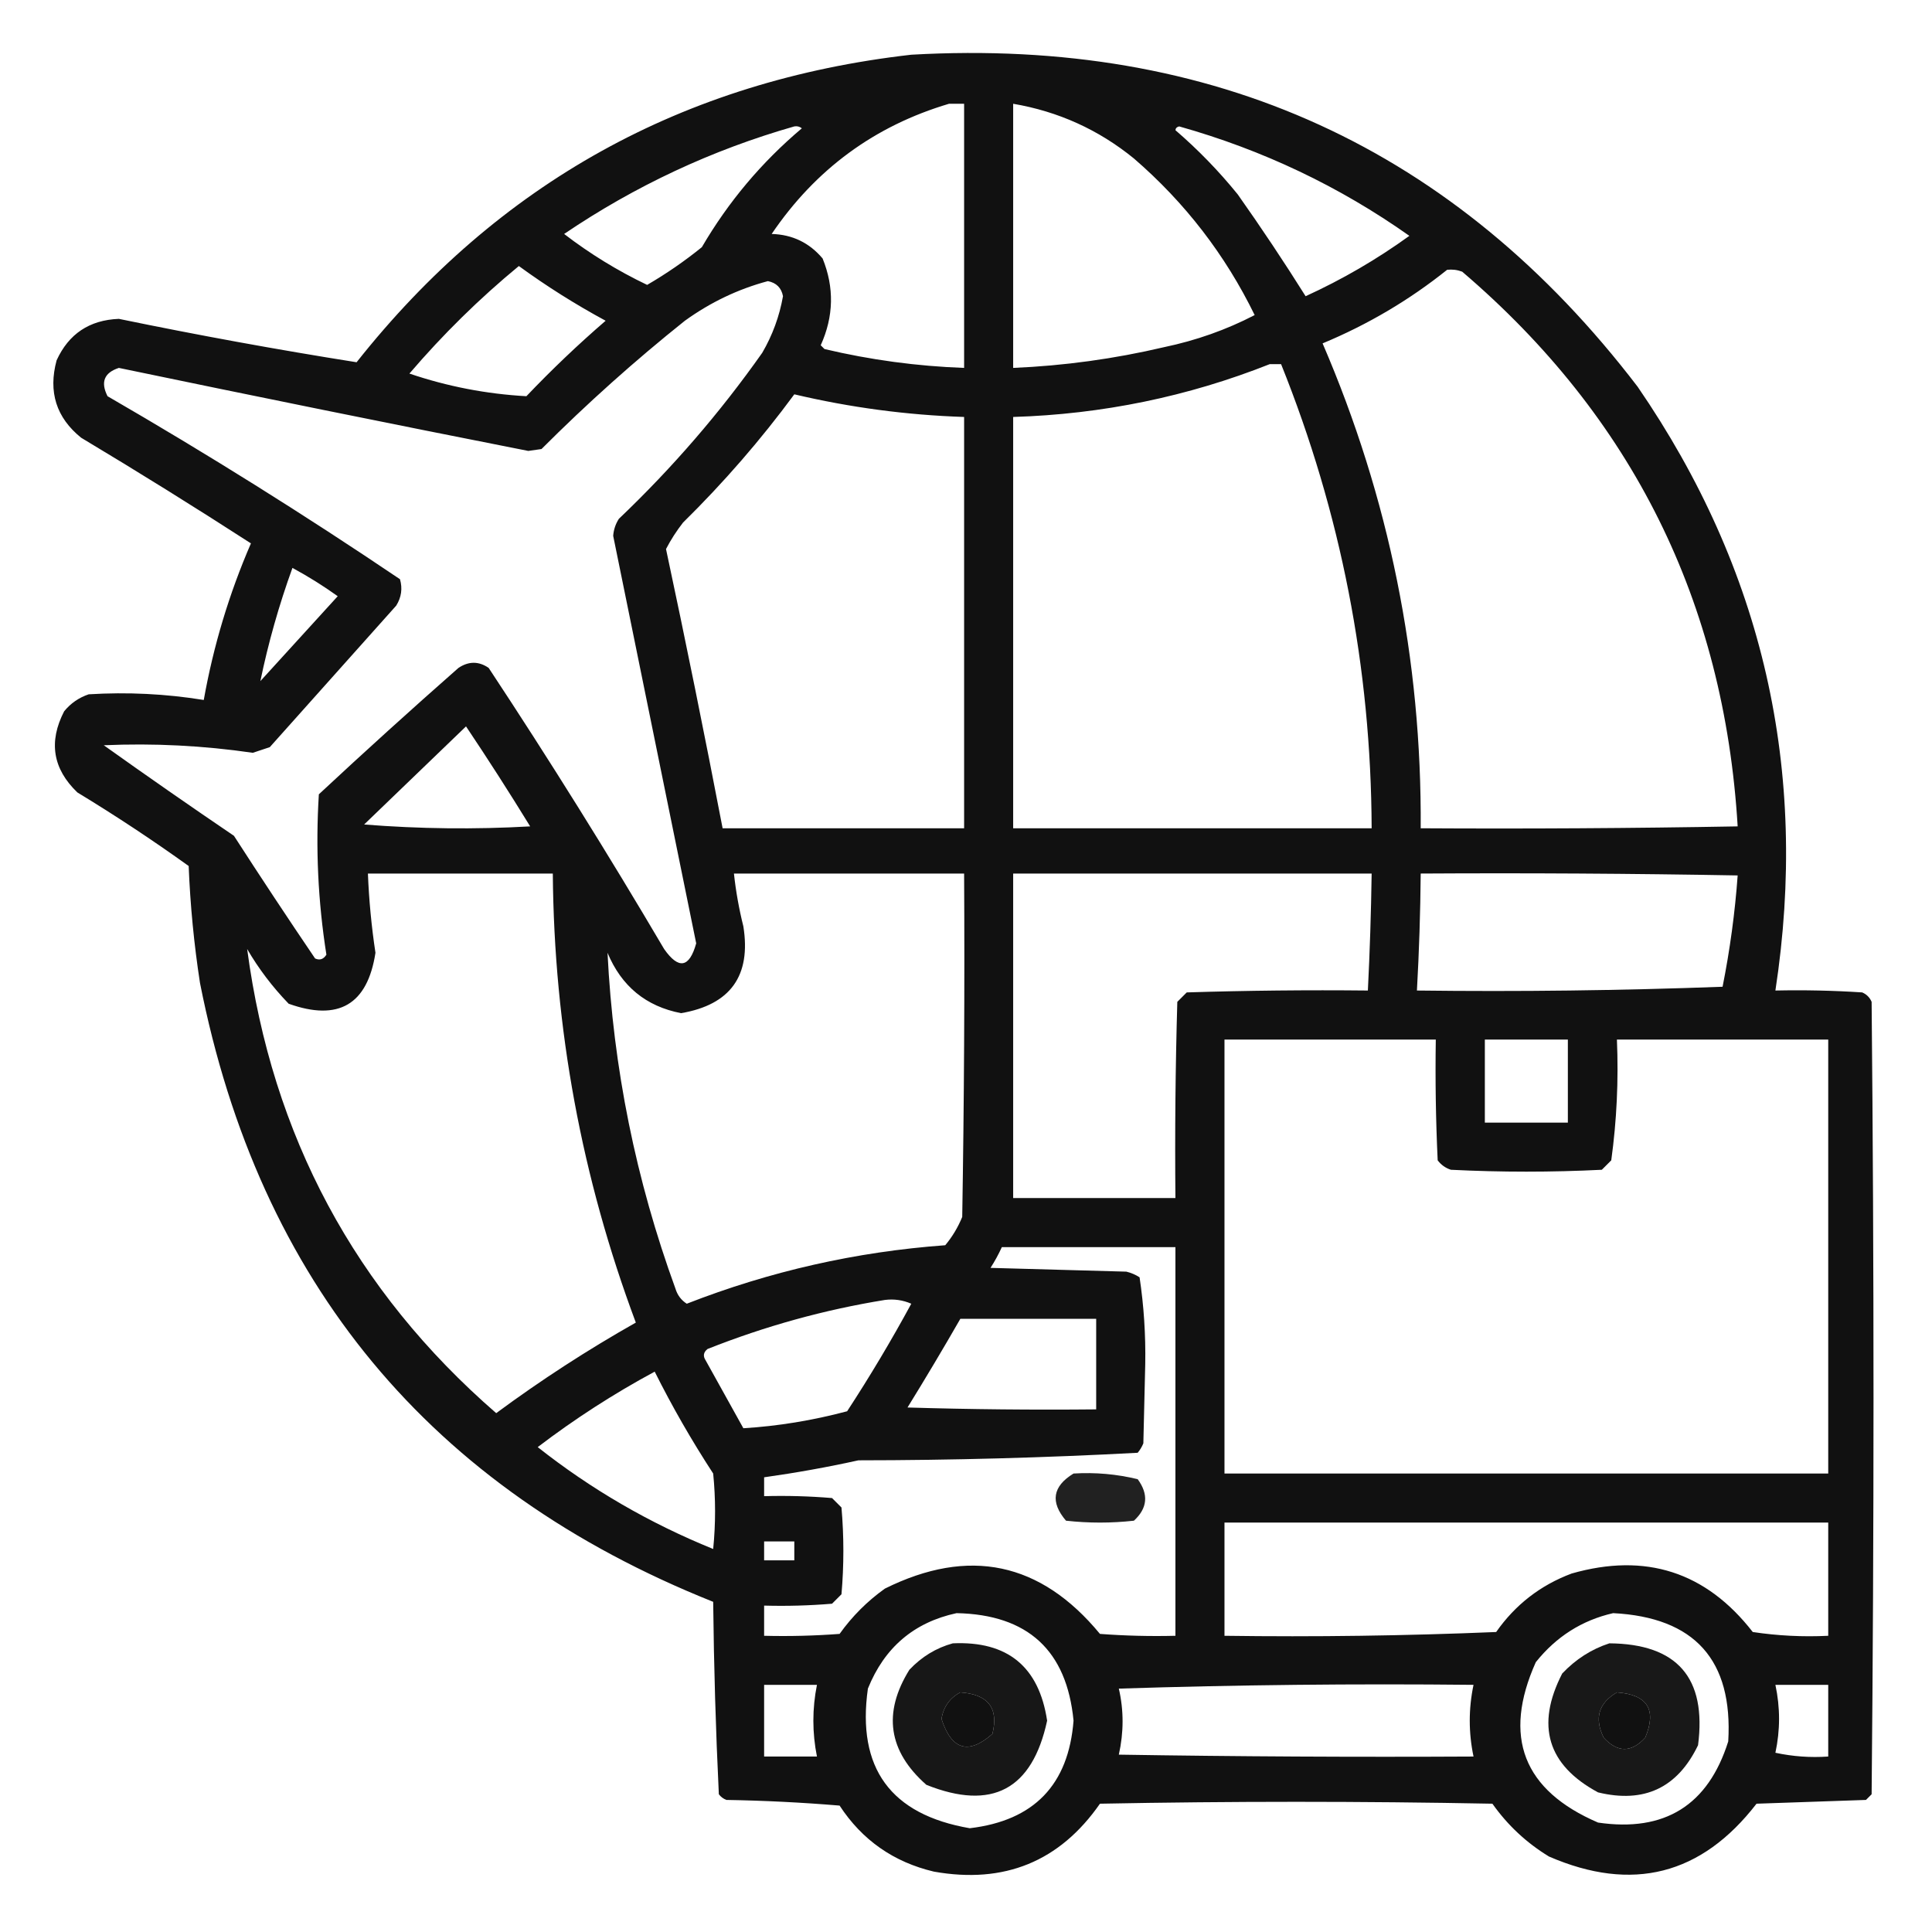 <svg xmlns="http://www.w3.org/2000/svg" xmlns:xlink="http://www.w3.org/1999/xlink" width="512px" height="512px" style="shape-rendering:geometricPrecision; text-rendering:geometricPrecision; image-rendering:optimizeQuality; fill-rule:evenodd; clip-rule:evenodd"><g><path style="opacity:0.93" fill="#000000" d="M 241.5,14.5 C 321.532,9.944 385.698,39.277 434,102.5C 467.251,150.908 479.418,204.242 470.5,262.5C 478.174,262.334 485.841,262.5 493.5,263C 494.667,263.5 495.5,264.333 496,265.5C 496.667,335.5 496.667,405.5 496,475.5C 495.5,476 495,476.5 494.5,477C 484.833,477.333 475.167,477.667 465.5,478C 450.907,496.899 432.574,501.565 410.5,492C 404.544,488.378 399.544,483.711 395.5,478C 360.833,477.333 326.167,477.333 291.5,478C 280.839,493.318 266.172,499.318 247.5,496C 236.816,493.476 228.483,487.643 222.5,478.5C 212.517,477.668 202.517,477.168 192.5,477C 191.692,476.692 191.025,476.192 190.5,475.5C 189.681,458.544 189.181,441.544 189,424.5C 114.004,394.546 68.67,339.88 53,260.5C 51.414,250.224 50.414,239.891 50,229.5C 40.424,222.627 30.591,216.127 20.5,210C 13.989,203.749 12.823,196.582 17,188.5C 18.731,186.383 20.898,184.883 23.5,184C 33.769,183.369 43.935,183.869 54,185.5C 56.559,171.159 60.726,157.325 66.5,144C 51.668,134.416 36.668,125.083 21.5,116C 14.912,110.683 12.745,103.85 15,95.5C 18.204,88.476 23.704,84.809 31.5,84.5C 52.468,88.829 73.468,92.662 94.5,96C 132.051,48.55 181.051,21.383 241.5,14.5 Z M 251.5,27.5 C 252.833,27.5 254.167,27.5 255.5,27.5C 255.5,50.833 255.5,74.167 255.5,97.5C 242.992,97.046 230.659,95.38 218.5,92.5C 218.167,92.167 217.833,91.833 217.5,91.5C 220.954,83.859 221.121,76.192 218,68.5C 214.481,64.324 209.981,62.157 204.5,62C 216.136,44.844 231.803,33.344 251.5,27.5 Z M 268.5,27.5 C 280.476,29.543 291.142,34.377 300.5,42C 314.037,53.694 324.704,67.527 332.5,83.5C 324.998,87.392 316.998,90.225 308.5,92C 295.335,95.095 282.001,96.928 268.5,97.5C 268.5,74.167 268.5,50.833 268.5,27.5 Z M 210.5,33.5 C 211.239,33.369 211.906,33.536 212.5,34C 201.846,42.986 193.013,53.486 186,65.5C 181.428,69.204 176.594,72.537 171.5,75.5C 163.665,71.753 156.332,67.253 149.5,62C 168.367,49.231 188.7,39.731 210.5,33.5 Z M 311.5,34.5 C 311.56,33.957 311.893,33.624 312.5,33.5C 334.619,39.729 354.953,49.396 373.5,62.5C 364.891,68.724 355.724,74.057 346,78.5C 340.259,69.358 334.259,60.358 328,51.5C 322.996,45.33 317.496,39.663 311.5,34.5 Z M 137.5,70.5 C 144.801,75.823 152.468,80.656 160.5,85C 153.197,91.302 146.197,97.968 139.5,105C 128.875,104.408 118.542,102.408 108.5,99C 117.398,88.601 127.065,79.101 137.5,70.5 Z M 383.5,71.5 C 384.873,71.343 386.207,71.51 387.5,72C 432.587,110.508 456.92,159.508 460.5,219C 432.502,219.5 404.502,219.667 376.5,219.5C 376.8,174.789 368.134,131.956 350.5,91C 362.52,85.999 373.52,79.499 383.5,71.5 Z M 203.5,74.5 C 205.75,74.951 207.084,76.285 207.5,78.5C 206.557,83.829 204.724,88.829 202,93.5C 190.828,109.347 178.162,124.014 164,137.5C 163.125,138.873 162.625,140.373 162.5,142C 169.833,178 177.167,214 184.5,250C 182.688,256.493 179.855,256.993 176,251.5C 161.126,226.246 145.626,201.413 129.5,177C 126.878,175.195 124.211,175.195 121.5,177C 109.017,187.982 96.684,199.149 84.5,210.5C 83.608,224.741 84.275,238.907 86.5,253C 85.725,254.23 84.725,254.563 83.5,254C 76.209,243.252 69.043,232.419 62,221.5C 50.375,213.611 38.875,205.611 27.5,197.5C 40.704,196.919 53.871,197.586 67,199.5C 68.5,199 70,198.5 71.5,198C 82.667,185.5 93.833,173 105,160.5C 106.373,158.305 106.706,155.971 106,153.5C 80.755,136.457 54.922,120.291 28.5,105C 26.605,101.267 27.605,98.766 31.5,97.5C 67.629,105.026 103.796,112.359 140,119.5C 141.167,119.333 142.333,119.167 143.5,119C 155.571,106.925 168.237,95.592 181.5,85C 188.281,80.107 195.614,76.607 203.5,74.5 Z M 336.5,96.5 C 337.5,96.5 338.5,96.5 339.5,96.5C 355.349,135.923 363.349,176.923 363.5,219.5C 331.833,219.5 300.167,219.5 268.5,219.5C 268.5,183.167 268.5,146.833 268.5,110.5C 292.113,109.778 314.78,105.111 336.5,96.5 Z M 210.5,104.5 C 225.29,107.994 240.29,109.994 255.5,110.5C 255.5,146.833 255.5,183.167 255.5,219.5C 234.167,219.5 212.833,219.5 191.5,219.5C 186.759,194.793 181.759,170.126 176.5,145.5C 177.767,143.056 179.267,140.723 181,138.5C 191.789,127.886 201.623,116.552 210.5,104.5 Z M 77.5,150.5 C 81.64,152.739 85.64,155.239 89.5,158C 82.667,165.5 75.833,173 69,180.5C 71.093,170.377 73.926,160.377 77.5,150.5 Z M 123.5,192.5 C 129.304,201.159 134.97,209.992 140.5,219C 125.822,219.833 111.155,219.666 96.5,218.5C 105.521,209.812 114.521,201.145 123.5,192.5 Z M 65.5,251.5 C 68.535,256.717 72.202,261.55 76.5,266C 89.723,270.727 97.39,266.227 99.5,252.5C 98.449,245.555 97.782,238.555 97.5,231.5C 113.833,231.5 130.167,231.5 146.5,231.5C 146.831,272.49 154.165,312.157 168.5,350.5C 155.692,357.739 143.359,365.739 131.5,374.5C 94.085,342.016 72.085,301.016 65.5,251.5 Z M 194.5,231.5 C 214.833,231.5 235.167,231.5 255.5,231.5C 255.667,261.835 255.5,292.168 255,322.5C 253.877,325.249 252.377,327.749 250.5,330C 226.872,331.725 204.038,336.892 182,345.5C 180.523,344.556 179.523,343.223 179,341.5C 168.508,312.705 162.508,283.038 161,252.5C 164.694,261.37 171.194,266.703 180.5,268.5C 193.585,266.252 199.085,258.585 197,245.5C 195.844,240.878 195.01,236.211 194.5,231.5 Z M 268.5,231.5 C 300.167,231.5 331.833,231.5 363.5,231.5C 363.351,241.841 363.018,252.174 362.5,262.5C 346.497,262.333 330.497,262.5 314.5,263C 313.667,263.833 312.833,264.667 312,265.5C 311.5,282.83 311.333,300.163 311.5,317.5C 297.167,317.5 282.833,317.5 268.5,317.5C 268.5,288.833 268.5,260.167 268.5,231.5 Z M 376.5,231.5 C 404.502,231.333 432.502,231.5 460.5,232C 459.785,241.88 458.452,251.714 456.5,261.5C 429.508,262.5 402.508,262.833 375.5,262.5C 376.078,252.176 376.412,241.843 376.5,231.5 Z M 324.5,275.5 C 343.167,275.5 361.833,275.5 380.5,275.5C 380.333,286.172 380.5,296.839 381,307.5C 381.903,308.701 383.069,309.535 384.5,310C 397.833,310.667 411.167,310.667 424.5,310C 425.333,309.167 426.167,308.333 427,307.5C 428.453,296.937 428.953,286.27 428.5,275.5C 447.167,275.5 465.833,275.5 484.5,275.5C 484.5,313.833 484.5,352.167 484.5,390.5C 431.167,390.5 377.833,390.5 324.5,390.5C 324.5,352.167 324.5,313.833 324.5,275.5 Z M 393.5,275.5 C 400.833,275.5 408.167,275.5 415.5,275.5C 415.5,282.833 415.5,290.167 415.5,297.5C 408.167,297.5 400.833,297.5 393.5,297.5C 393.5,290.167 393.5,282.833 393.5,275.5 Z M 265.5,330.5 C 280.833,330.5 296.167,330.5 311.5,330.5C 311.5,364.833 311.5,399.167 311.5,433.5C 304.825,433.666 298.158,433.5 291.5,433C 275.774,413.939 256.774,409.939 234.5,421C 229.833,424.333 225.833,428.333 222.5,433C 215.842,433.5 209.175,433.666 202.5,433.5C 202.5,430.833 202.5,428.167 202.5,425.5C 208.509,425.666 214.509,425.499 220.5,425C 221.333,424.167 222.167,423.333 223,422.5C 223.667,414.833 223.667,407.167 223,399.5C 222.167,398.667 221.333,397.833 220.5,397C 214.509,396.501 208.509,396.334 202.5,396.5C 202.5,394.833 202.5,393.167 202.5,391.5C 210.879,390.325 219.212,388.825 227.5,387C 252.254,386.981 276.921,386.315 301.5,385C 302.126,384.25 302.626,383.416 303,382.5C 303.167,375.5 303.333,368.5 303.5,361.5C 303.635,353.734 303.135,346.067 302,338.5C 300.933,337.809 299.766,337.309 298.5,337C 286.5,336.667 274.5,336.333 262.5,336C 263.639,334.22 264.639,332.386 265.5,330.5 Z M 234.5,344.5 C 236.924,344.192 239.257,344.526 241.5,345.5C 236.211,355.248 230.544,364.748 224.5,374C 215.324,376.441 206.157,377.941 197,378.5C 193.667,372.5 190.333,366.5 187,360.5C 186.251,359.365 186.417,358.365 187.5,357.5C 202.811,351.425 218.478,347.092 234.5,344.5 Z M 254.5,349.5 C 266.5,349.5 278.5,349.5 290.5,349.5C 290.5,357.5 290.5,365.5 290.5,373.5C 273.83,373.667 257.163,373.5 240.5,373C 245.304,365.222 249.971,357.388 254.5,349.5 Z M 173.5,363.5 C 178.134,372.763 183.301,381.763 189,390.5C 189.667,397.167 189.667,403.833 189,410.5C 172.104,403.644 156.604,394.644 142.5,383.5C 152.313,376.019 162.646,369.352 173.5,363.5 Z M 324.5,403.5 C 377.833,403.5 431.167,403.5 484.5,403.5C 484.5,413.5 484.5,423.5 484.5,433.5C 477.8,433.83 471.134,433.497 464.5,432.5C 452.111,416.562 436.111,411.396 416.5,417C 408.237,420.095 401.571,425.261 396.5,432.5C 372.509,433.5 348.509,433.833 324.5,433.5C 324.5,423.5 324.5,413.5 324.5,403.5 Z M 202.5,408.5 C 205.167,408.5 207.833,408.5 210.5,408.5C 210.5,410.167 210.5,411.833 210.5,413.5C 207.833,413.5 205.167,413.5 202.5,413.5C 202.5,411.833 202.5,410.167 202.5,408.5 Z M 253.5,427.5 C 272.378,427.883 282.711,437.383 284.5,456C 283.177,472.991 274.01,482.491 257,484.5C 236.029,480.89 227.029,468.556 230,447.5C 234.39,436.597 242.224,429.931 253.5,427.5 Z M 427.5,427.5 C 449.113,428.612 459.28,439.945 458,461.5C 452.656,478.427 441.156,485.593 423.5,483C 403.651,474.457 398.151,460.29 407,440.5C 412.417,433.72 419.25,429.387 427.5,427.5 Z M 202.5,446.5 C 207.167,446.5 211.833,446.5 216.5,446.5C 215.232,452.828 215.232,459.161 216.5,465.5C 211.833,465.5 207.167,465.5 202.5,465.5C 202.5,459.167 202.5,452.833 202.5,446.5 Z M 296.5,447.5 C 327.662,446.502 358.996,446.168 390.5,446.5C 389.167,452.833 389.167,459.167 390.5,465.5C 359.165,465.667 327.832,465.5 296.5,465C 297.825,459.068 297.825,453.234 296.5,447.5 Z M 470.5,446.5 C 475.167,446.5 479.833,446.5 484.5,446.5C 484.5,452.833 484.5,459.167 484.5,465.5C 479.786,465.827 475.12,465.493 470.5,464.5C 471.789,458.501 471.789,452.501 470.5,446.5 Z M 254.5,448.5 C 261.868,449.004 264.702,452.671 263,459.5C 256.662,465.101 252.162,463.767 249.5,455.5C 250.06,452.288 251.727,449.955 254.5,448.5 Z M 428.5,448.5 C 436.6,449.088 439.1,453.088 436,460.5C 432.333,464.5 428.667,464.5 425,460.5C 422.458,455.361 423.624,451.361 428.5,448.5 Z"></path></g><g><path style="opacity:0.871" fill="#000000" d="M 284.5,390.5 C 290.262,390.149 295.928,390.649 301.5,392C 304.439,396.018 304.105,399.685 300.5,403C 294.5,403.667 288.5,403.667 282.5,403C 278.276,398.059 278.943,393.892 284.5,390.5 Z"></path></g><g><path style="opacity:0.907" fill="#000000" d="M 252.5,435.5 C 267.01,434.846 275.343,441.679 277.5,456C 273.552,474.277 262.885,479.944 245.5,473C 235.4,464.103 233.9,453.936 241,442.5C 244.257,439.048 248.09,436.715 252.5,435.5 Z M 254.5,448.5 C 251.727,449.955 250.06,452.288 249.5,455.5C 252.162,463.767 256.662,465.101 263,459.5C 264.702,452.671 261.868,449.004 254.5,448.5 Z"></path></g><g><path style="opacity:0.906" fill="#000000" d="M 426.5,435.5 C 444.478,435.646 452.312,444.646 450,462.5C 444.558,473.804 435.725,477.97 423.5,475C 410.094,467.773 406.928,457.273 414,443.5C 417.586,439.714 421.753,437.047 426.5,435.5 Z M 428.5,448.5 C 423.624,451.361 422.458,455.361 425,460.5C 428.667,464.5 432.333,464.5 436,460.5C 439.1,453.088 436.6,449.088 428.5,448.5 Z"></path></g></svg>